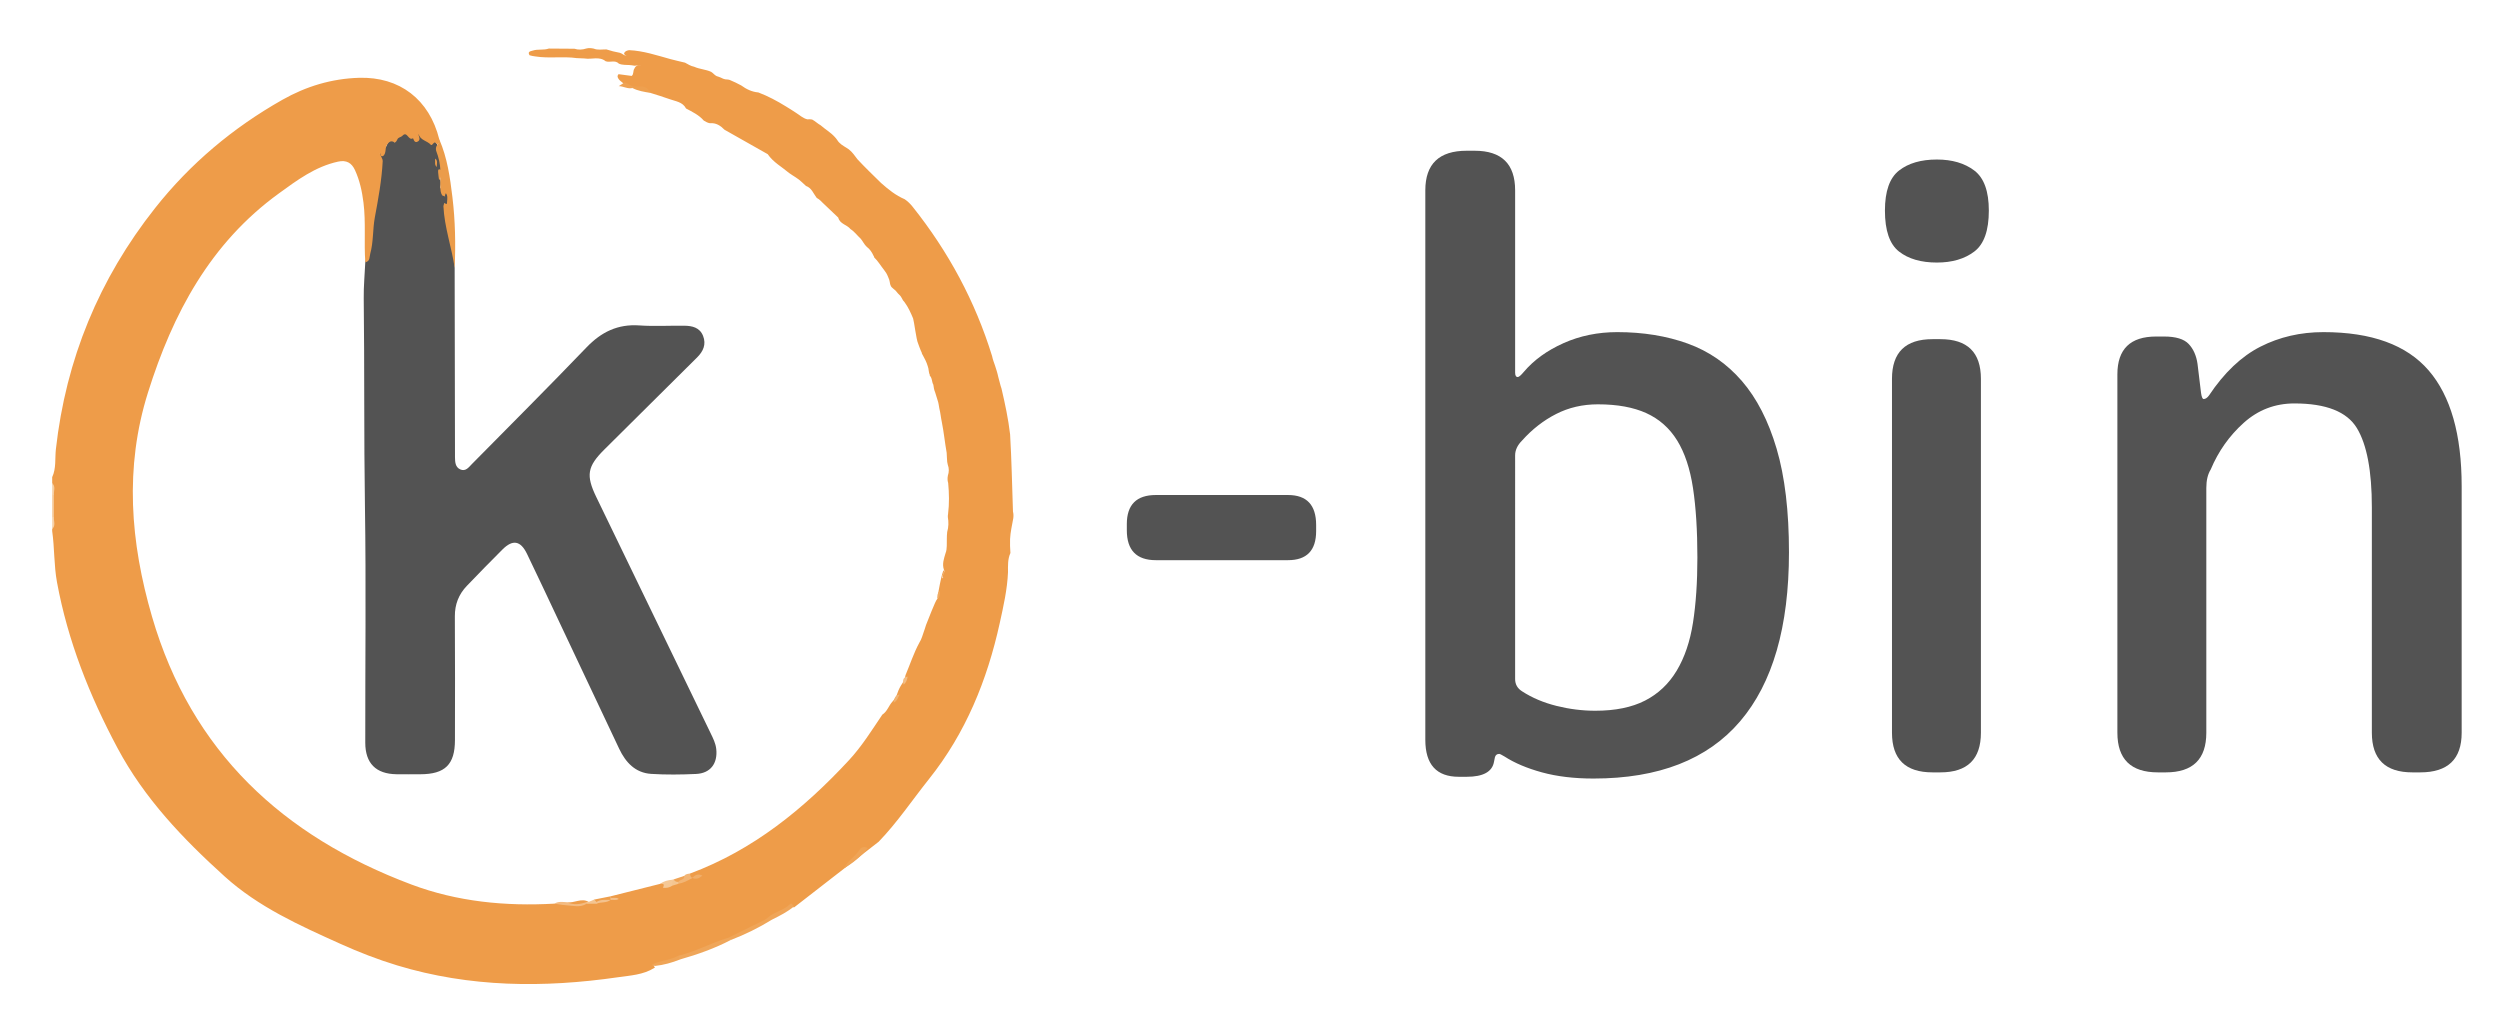 <?xml version="1.0" encoding="utf-8"?>
<!-- Generator: Adobe Illustrator 16.0.0, SVG Export Plug-In . SVG Version: 6.00 Build 0)  -->
<!DOCTYPE svg PUBLIC "-//W3C//DTD SVG 1.1//EN" "http://www.w3.org/Graphics/SVG/1.1/DTD/svg11.dtd">
<svg version="1.1" id="Layer_1" xmlns="http://www.w3.org/2000/svg" xmlns:xlink="http://www.w3.org/1999/xlink" x="0px" y="0px"
	 width="283.926px" height="117.037px" viewBox="0 0 283.926 117.037" enable-background="new 0 0 283.926 117.037"
	 xml:space="preserve">
<rect x="-40.741" y="-51.148" display="none" fill="#535353" width="162" height="194"/>
<g>
	<g>
		<path fill-rule="evenodd" clip-rule="evenodd" fill="#535353" d="M45.521,15.408c-0.016-0.467,0.271-0.723,0.676-0.729
			c0.39-0.006,0.258,0.37,0.278,0.61c0.012,0.142,0.06,0.387,0.206,0.256c0.859-0.77,0.197,0.627,0.697,0.39
			c0.31-0.302-0.16-0.747,0.127-1.113c-0.008,0.97,1.966,0.443,1.999,1.418c0.329,0.144,0.03,0.481,0.115,0.846
			c0.064,0.279,0.345,0.453,0.31,0.736c-0.013,0.11,0.204,1.39,0.174,1.496c-0.422,1.061,0.139,0.898-0.096,1.951
			c0.009,0.199,0.493,0.52,0.593,0.698c0.335,0.515-0.397,1.152-0.028,1.653c0.458,2.252,0.964,4.496,1.063,6.803
			c0.012,6.869,0.024,13.738,0.037,20.607c0,0.302-0.004,0.604,0.001,0.905c0.009,0.539,0.034,1.114,0.591,1.372
			c0.616,0.284,0.972-0.24,1.33-0.604c4.348-4.404,8.726-8.78,13.012-13.245c1.682-1.752,3.553-2.672,6.011-2.499
			c1.69,0.118,3.396,0.012,5.093,0.033c0.9,0.012,1.756,0.194,2.138,1.154c0.384,0.968,0.012,1.765-0.676,2.448
			c-3.507,3.485-7.019,6.966-10.527,10.45c-1.95,1.938-2.119,2.936-0.917,5.42c4.324,8.937,8.651,17.871,12.978,26.806
			c0.279,0.575,0.569,1.144,0.64,1.796c0.178,1.645-0.661,2.76-2.295,2.834c-1.695,0.077-3.401,0.099-5.092-0.008
			c-1.804-0.114-2.902-1.302-3.636-2.85c-2.288-4.825-4.562-9.657-6.842-14.485c-1.205-2.551-2.397-5.105-3.624-7.645
			c-0.733-1.517-1.619-1.673-2.791-0.505c-1.364,1.358-2.706,2.738-4.04,4.126c-0.927,0.965-1.377,2.105-1.367,3.476
			c0.033,4.681,0.017,9.36,0.011,14.041c-0.003,2.778-1.119,3.876-3.926,3.884c-0.906,0.003-1.812,0.011-2.718-0.002
			c-2.327-0.034-3.538-1.235-3.541-3.585c-0.012-8.944,0.101-17.892-0.037-26.835c-0.121-7.886-0.044-15.771-0.138-23.656
			c-0.016-1.354,0.114-2.711,0.176-4.066c0.225-1.125,0.551-2.242,0.649-3.379c0.126-1.477,0.201-2.915,0.676-4.368
			c0.188-0.577,0.31-1.451,0.23-2.214c-0.058-0.553-0.011-1.123,0.252-1.644c0.072-0.129-0.3-0.696-0.137-0.731
			c-0.464-0.516,0.606-0.435,0.732-0.885c0.078-0.277,0.4-0.619,0.464-0.904c0.028-0.094,0.233,0.255,0.281,0.171
			c0.173-0.226,0.014,0.5,0.211,0.293c0.024-0.137,0.049-0.274,0.074-0.411C45.021,15.423,45.393,15.652,45.521,15.408z"/>
	</g>
	<g>
		<path fill-rule="evenodd" clip-rule="evenodd" fill="#EE9C49" d="M90.2,103.042c-0.171,0.146-0.19-0.582-0.566-0.021
			c-0.419,0.628-1.316,0.794-1.988,1.189c-1.101,0.846-2.354,1.408-3.638,1.903c-0.418,0.161-0.831,0.324-1.214,0.558
			c-1.858,0.767-3.712,1.545-5.632,2.151c-0.901,0.308-1.801,0.636-2.753,0.741c-0.445,0.05,0.14,0.299-0.097,0.364
			c-1.261,0.791-2.73,0.857-4.122,1.059c-8.442,1.221-16.831,1.156-25.08-1.344c-2.204-0.668-4.35-1.503-6.447-2.448
			c-4.644-2.093-9.306-4.18-13.14-7.646c-4.742-4.287-9.122-8.863-12.18-14.595c-3.185-5.968-5.641-12.164-6.871-18.831
			c-0.355-1.928-0.272-3.887-0.547-5.816c0-0.075,0-0.151,0-0.227c0.236-0.471,0.061-0.974,0.117-1.459c0-0.761,0-1.521,0-2.281
			c-0.055-0.488,0.12-0.994-0.116-1.469c0-0.226,0-0.452,0-0.679c0.473-1.01,0.302-2.116,0.419-3.169
			c1.142-10.216,4.902-19.342,11.27-27.393c3.999-5.057,8.851-9.125,14.46-12.298c2.701-1.528,5.587-2.4,8.696-2.494
			c4.615-0.138,7.996,2.461,9.119,6.996c0.043,0.099,0.053,0.2,0.034,0.304c-0.071,0.134-0.289,0.286-0.313,0.245
			c-0.31-0.529-0.433,0.149-0.657,0.09c-0.409-0.493-1.251-0.523-1.413-1.263c-0.053,0.253,0.298,0.604-0.063,0.848
			c-0.451,0.306-0.53-0.385-0.58-0.354c-0.523,0.329-0.644-0.861-1.183-0.295c-0.179,0.191-0.517,0.174-0.61,0.477
			c-0.061,0.131-0.137,0.248-0.272,0.313c-0.307-0.234-0.57-0.175-0.796,0.12c-0.167,0.195-0.226,0.429-0.242,0.678
			c-0.032,0.264-0.057,0.53-0.276,0.721c-0.335,0.13-0.265-0.211-0.384-0.347c0.047,0.342,0.325,0.587,0.328,0.932
			c-0.11,2.158-0.5,4.271-0.894,6.391c-0.25,1.352-0.146,2.769-0.521,4.116c-0.103,0.37,0.002,0.869-0.561,0.98
			c-0.162-2.257,0.076-4.524-0.208-6.78c-0.161-1.279-0.428-2.523-0.968-3.695c-0.375-0.813-0.964-1.164-1.917-0.956
			c-2.586,0.564-4.639,2.099-6.709,3.6c-7.813,5.662-12.07,13.671-14.881,22.624c-2.679,8.533-2.002,16.996,0.461,25.455
			c4.468,15.343,14.871,24.94,29.458,30.419c5.207,1.955,10.687,2.487,16.24,2.171c1.18-0.197,2.382,0.236,3.556-0.124
			c0.351,0.034,0.703,0.063,1.042-0.073c0.52-0.159,1.053-0.252,1.591-0.317c0.1-0.005,0.201-0.011,0.301-0.017
			c0.108-0.026,0.223,0.035,0.33-0.021c-0.138,0.023-0.274,0.005-0.41-0.022c-0.057-0.05-0.081-0.104-0.072-0.164
			c0.008-0.061,0.02-0.092,0.036-0.092c1.883-0.473,3.767-0.946,5.65-1.419c0.431-0.341,0.83,0.624,1.265,0.027
			c0.245-0.081,0.491-0.16,0.734-0.247c0.527-0.178,1.03-0.444,1.607-0.436c0.053-0.035,0.12-0.038,0.176-0.068
			c-0.108,0.023-0.208,0.073-0.318,0.093c-0.215-0.15-0.21-0.334-0.087-0.537c7.17-2.664,12.914-7.337,18.04-12.859
			c1.462-1.576,2.602-3.409,3.8-5.188c0.549-0.347,0.715-0.991,1.122-1.448c0.263-0.293,0.486-0.61,0.595-0.996
			c0.127-0.382,0.308-0.737,0.532-1.071c0.206-0.292,0.326-0.619,0.386-0.971c0.52-1.228,0.928-2.504,1.567-3.681
			c0.135-0.211,0.235-0.438,0.316-0.674c0.084-0.226,0.157-0.455,0.232-0.684c0.023-0.066,0.046-0.133,0.069-0.2
			c0.052-0.155,0.103-0.31,0.149-0.466c0.132-0.303,1.08-2.827,1.278-2.959c0.13-0.093,0.122-0.244,0.161-0.376
			c-0.079,0.099-0.017,0.258-0.148,0.336c-0.059,0.035,0.57-3.376,0.725-3.187c0.114,0.31-0.224,0.526-0.153,0.746
			c-0.058,0.225,0.104,0.12,0.075,0.07c-0.18-0.308,0.284-0.577,0.087-0.911c-0.216-0.646,0.006-1.244,0.183-1.849
			c0.11-0.269,0.136-0.553,0.144-0.84c0.023-0.527-0.019-1.056,0.047-1.581c0.161-0.561,0.174-1.127,0.074-1.7
			c-0.005-0.118,0.005-0.235,0.026-0.352c0.146-1.173,0.122-2.345,0.012-3.517c-0.035-0.11-0.056-0.224-0.067-0.338
			c-0.015-0.168,0-0.335,0.033-0.499c0.138-0.411,0.147-0.822-0.01-1.232c-0.031-0.107-0.052-0.216-0.067-0.326
			c-0.039-0.342-0.031-0.686-0.059-1.027c-0.209-1.165-0.32-2.346-0.553-3.507c-0.111-0.501-0.146-1.018-0.277-1.516
			c-0.061-0.317-0.088-0.642-0.201-0.948c-0.089-0.299-0.187-0.595-0.276-0.894c-0.125-0.28-0.167-0.579-0.209-0.878
			c-0.194-0.327-0.111-0.768-0.428-1.044l0.048-0.031c-0.181-0.314-0.114-0.689-0.251-1.015c-0.071-0.235-0.155-0.466-0.266-0.686
			c-0.147-0.257-0.26-0.531-0.415-0.783l0.021-0.016c-0.181-0.364-0.45-1.137-0.45-1.137c-0.184-0.359-0.44-2.453-0.553-2.803
			c-0.268-0.646-0.554-1.282-0.971-1.848c-0.066-0.066-0.125-0.14-0.18-0.215c-0.049-0.073-0.09-0.153-0.126-0.233
			c-0.073-0.15-0.166-0.287-0.292-0.399c-0.093-0.081-0.177-0.171-0.253-0.268c-0.053-0.061-0.103-0.125-0.154-0.188
			c-0.087-0.086-0.181-0.165-0.28-0.238c-0.069-0.05-0.131-0.107-0.188-0.171c-0.026-0.034-0.05-0.069-0.076-0.104
			c-0.041-0.076-0.071-0.156-0.092-0.239c-0.02-0.084-0.033-0.168-0.045-0.253c-0.02-0.085-0.037-0.169-0.059-0.253
			c-0.046-0.127-0.1-0.25-0.152-0.375c-0.107-0.269-0.255-0.512-0.437-0.735c-0.379-0.47-0.678-1.001-1.12-1.422
			c-0.004-0.068-0.028-0.129-0.071-0.182c-0.181-0.394-0.41-0.751-0.765-1.013c-0.292-0.263-0.444-0.63-0.692-0.926
			c-0.394-0.355-0.701-0.804-1.159-1.092c-0.397-0.506-1.211-0.568-1.391-1.306c-0.622-0.591-1.244-1.182-1.866-1.773
			c-0.067-0.081-0.143-0.153-0.228-0.218l-0.004-0.002c-0.103-0.118-0.259-0.163-0.37-0.271c-0.362-0.476-0.553-1.105-1.196-1.329
			c-0.152-0.141-0.304-0.281-0.456-0.422c-0.43-0.428-0.974-0.698-1.46-1.047c-0.823-0.7-1.805-1.219-2.432-2.142
			c-1.635-0.925-3.271-1.85-4.906-2.774c-0.456-0.466-0.969-0.806-1.662-0.74c-0.257-0.037-0.471-0.174-0.691-0.299
			c-0.55-0.638-1.295-0.987-2.016-1.374c-0.389-0.755-1.185-0.811-1.858-1.058c-0.728-0.268-1.475-0.482-2.213-0.72
			c-0.521-0.569-1.271-0.438-1.917-0.625c-0.376-0.06-0.747-0.136-1.055-0.384c-0.265-0.257-0.631-0.424-0.736-0.823
			c-0.004-0.111,0.033-0.207,0.109-0.287c0.5,0.065,1,0.132,1.501,0.198c0.258-0.222,0.121-0.589,0.308-0.837
			c0.144-0.365,0.446-0.381,0.77-0.346c-0.258-0.056-0.511,0.018-0.766,0.025c-0.375-0.075-0.753-0.093-1.134-0.099
			c-0.22-0.01-0.433-0.047-0.635-0.136c-0.433-0.454-1.016-0.095-1.501-0.271c-0.735-0.6-1.607-0.173-2.402-0.318
			C66.086,6.631,65.79,6.616,65.494,6.6c-1.56-0.223-3.141,0.06-4.701-0.192c-0.222-0.035-0.445-0.059-0.657-0.135
			c-0.25-0.435,0.116-0.444,0.367-0.527c0.593-0.196,1.233-0.022,1.826-0.231c0.971,0.007,1.941,0.014,2.912,0.021
			c0.453,0.146,0.901,0.118,1.348-0.027c0.283-0.076,0.564-0.047,0.845,0.013c0.467,0.196,0.956,0.079,1.436,0.09
			c0.5,0.162,1.008,0.297,1.528,0.385c0.144,0.045,0.271,0.12,0.396,0.207c0.108,0.075,0.234,0.11,0.37,0.082
			c-0.157-0.015-0.292-0.055-0.285-0.255c0.118-0.229,0.332-0.292,0.56-0.335c1.631,0.07,3.165,0.594,4.718,1.021
			c0.542,0.148,1.093,0.265,1.638,0.399c0.335,0.18,0.656,0.394,1.041,0.464c0.614,0.281,1.31,0.297,1.924,0.579
			c0.119,0.074,0.225,0.165,0.323,0.263c0.091,0.082,0.185,0.163,0.296,0.219c0.075,0.023,0.149,0.05,0.224,0.074
			c0.075,0.021,0.147,0.049,0.218,0.082c0.104,0.05,0.208,0.102,0.315,0.146c0.077,0.022,0.152,0.047,0.229,0.065
			c0.17,0.021,0.343,0.013,0.508,0.071c0.444,0.188,0.882,0.39,1.305,0.623c0.585,0.427,1.219,0.734,1.952,0.798
			c1.101,0.418,2.133,0.973,3.133,1.59c0.396,0.235,0.782,0.49,1.168,0.741c0.408,0.254,0.761,0.604,1.249,0.72
			c0.19,0.002,0.382-0.021,0.569,0.031c0.342,0.181,0.614,0.463,0.953,0.648c0.515,0.455,1.124,0.797,1.59,1.312
			c0.103,0.105,0.195,0.221,0.28,0.341c0.252,0.436,0.679,0.666,1.086,0.918c0.087,0.049,0.167,0.104,0.247,0.165
			c0.402,0.31,0.674,0.732,0.979,1.127c0.865,0.931,1.782,1.808,2.687,2.697c0.817,0.72,1.656,1.406,2.673,1.836
			c0.347,0.235,0.644,0.528,0.902,0.852c4.061,5.095,7.105,10.729,9.025,16.963c0.076,0.374,0.21,0.729,0.337,1.088
			c0.133,0.421,0.277,0.84,0.363,1.274c0.135,0.444,0.217,0.901,0.373,1.34c0.402,1.719,0.771,3.442,0.974,5.198
			c0.172,2.918,0.222,5.839,0.325,8.758c0.066,0.258,0.07,0.518,0.032,0.778c-0.139,0.774-0.32,1.543-0.361,2.333
			c-0.016,0.531-0.002,1.063,0.04,1.594c-0.32,0.7-0.277,1.447-0.275,2.188c-0.085,1.965-0.521,3.875-0.941,5.784
			c-1.424,6.472-3.859,12.472-8.04,17.71c-1.896,2.376-3.587,4.916-5.708,7.111"/>
		<path fill-rule="evenodd" clip-rule="evenodd" fill="#F5C999" d="M6.126,56.225c-0.001,0.834-0.001,1.668-0.002,2.502
			c-0.069,0.094-0.135,0.096-0.198-0.006c0-0.831,0-1.661,0-2.491C5.99,56.129,6.057,56.128,6.126,56.225z"/>
		<path fill-rule="evenodd" clip-rule="evenodd" fill="#F7D2AA" d="M5.926,58.721c0.066,0.002,0.132,0.004,0.198,0.006
			c-0.037,0.455,0.235,0.956-0.198,1.353C5.926,59.626,5.926,59.174,5.926,58.721z"/>
		<path fill-rule="evenodd" clip-rule="evenodd" fill="#F6D0A6" d="M6.126,56.225c-0.067,0.002-0.134,0.004-0.201,0.005
			c0-0.453,0-0.906,0-1.359C6.357,55.268,6.081,55.771,6.126,56.225z"/>
		<path fill-rule="evenodd" clip-rule="evenodd" fill="#EB9C4A" d="M51.635,30.421c-0.339-2.356-1.168-4.623-1.277-7.021
			c0.044-0.179,0.11-0.352,0.137-0.536c-0.017-0.235,0.295-0.585-0.232-0.637c-0.234-0.282-0.24-0.622-0.255-0.96
			c-0.006-0.602-0.002-1.201-0.004-1.801c0.019-0.812-0.188-1.578-0.465-2.33c-0.115-0.382,0.084-0.663,0.3-0.939
			c0.017-0.121,0.035-0.241,0.052-0.362c0.914,2.095,1.223,4.336,1.492,6.57C51.703,25.065,51.759,27.743,51.635,30.421z"/>
		<path fill-rule="evenodd" clip-rule="evenodd" fill="#F3BB81" d="M66.615,102.639c-0.751,0.48-1.56,0.21-2.347,0.166
			c-0.437-0.024-0.87-0.116-1.305-0.178c0.448-0.278,0.937-0.191,1.419-0.162c0.741,0.229,1.459-0.027,2.186-0.1
			C66.692,102.439,66.707,102.53,66.615,102.639z"/>
		<path fill-rule="evenodd" clip-rule="evenodd" fill="#EEA04F" d="M71.828,9.803c0.734,0.077,1.619-0.252,2.013,0.745
			c-0.688-0.12-1.383-0.218-2.014-0.55c-0.078-0.043-0.104-0.087-0.078-0.13S71.801,9.803,71.828,9.803z"/>
		<path fill-rule="evenodd" clip-rule="evenodd" fill="#F5C896" d="M76.354,100.588c-0.326,0.219-0.682,0.295-1.068,0.228
			c0.187-0.342,0.111-0.505-0.299-0.438c0.398-0.324,0.875-0.417,1.367-0.467C76.534,100.136,76.548,100.362,76.354,100.588z"/>
		<path fill-rule="evenodd" clip-rule="evenodd" fill="#F2B575" d="M78.363,99.209c0.025,0.199,0.051,0.397,0.256,0.505
			l-0.003-0.006c-0.494,0.308-1.009,0.568-1.59,0.668c-0.075-0.075-0.106-0.165-0.101-0.27c0.126-0.38,0.609-0.316,0.787-0.633
			C77.874,99.249,78.125,99.245,78.363,99.209z"/>
		<path fill-rule="evenodd" clip-rule="evenodd" fill="#EE9D4A" d="M66.623,102.446c-0.744,0.26-1.49,0.369-2.24,0.02
			c0.826,0.143,1.639-0.528,2.47-0.037C66.784,102.523,66.707,102.529,66.623,102.446z"/>
		<path fill-rule="evenodd" clip-rule="evenodd" fill="#EE9E4B" d="M69.336,101.796c-0.001,0.057-0.002,0.112-0.004,0.169
			c0.129,0.081,0.129,0.162-0.001,0.242l0.013-0.01c-0.503,0.216-1.09,0.032-1.576,0.329c-0.209-0.029-0.332-0.13-0.295-0.36
			C68.094,102.043,68.715,101.919,69.336,101.796z"/>
		<path fill-rule="evenodd" clip-rule="evenodd" fill="#EFA253" d="M71.828,9.803c0,0.065,0,0.131,0,0.196
			c-0.548,0.129-1.032-0.209-1.561-0.218c0.225-0.143,0.45-0.284,0.675-0.427C71.237,9.504,71.533,9.654,71.828,9.803z"/>
		<path fill-rule="evenodd" clip-rule="evenodd" fill="#EFA355" d="M77.712,99.474c0.05,0.501-0.522,0.393-0.677,0.692
			c-0.315,0.154-0.526,0.121-0.524-0.292C76.912,99.741,77.312,99.608,77.712,99.474z"/>
		<path fill-rule="evenodd" clip-rule="evenodd" fill="#F4C490" d="M67.473,102.167c0.092,0.09,0.185,0.179,0.277,0.269
			c0.077,0.045,0.103,0.089,0.077,0.133c-0.026,0.043-0.051,0.065-0.078,0.065c-0.378,0.002-0.756,0.004-1.133,0.006
			c0.003-0.064,0.005-0.129,0.007-0.193c0.077-0.006,0.153-0.012,0.23-0.018C67.06,102.34,67.266,102.253,67.473,102.167z"/>
		<path fill-rule="evenodd" clip-rule="evenodd" fill="#F4C591" d="M76.511,99.875c0.109,0.216,0.296,0.292,0.524,0.292
			c0,0.07-0.003,0.14-0.008,0.21c-0.225,0.07-0.449,0.142-0.673,0.212c0-0.227,0-0.452,0-0.678
			C76.403,99.883,76.455,99.872,76.511,99.875z"/>
		<path fill-rule="evenodd" clip-rule="evenodd" fill="#F9E1C4" d="M93.106,22.725c0.076,0.073,0.152,0.146,0.228,0.218
			C93.258,22.871,93.183,22.798,93.106,22.725z"/>
		<path fill-rule="evenodd" clip-rule="evenodd" fill="#EFA65A" d="M82.989,106.76c-1.827,0.952-3.757,1.637-5.735,2.199
			c-0.193-0.076-0.335-0.178-0.219-0.416c1.967-0.459,3.737-1.464,5.663-2.035C82.849,106.53,82.946,106.613,82.989,106.76z"/>
		<path fill-rule="evenodd" clip-rule="evenodd" fill="#EFA558" d="M82.989,106.76c-0.097-0.084-0.194-0.168-0.291-0.252
			c1.38-0.677,2.764-1.348,4.139-2.036c0.225-0.113,0.412-0.304,0.616-0.459c0.198,0.079,0.316,0.198,0.221,0.429
			C86.186,105.364,84.622,106.132,82.989,106.76z"/>
		<path fill-rule="evenodd" clip-rule="evenodd" fill="#EFA456" d="M98.57,96.326c-0.775,0.921-1.676,1.69-2.725,2.284
			c0.438-0.858,1.296-1.359,1.822-2.152C97.847,96.186,98.23,96.114,98.57,96.326z"/>
		<path fill-rule="evenodd" clip-rule="evenodd" fill="#EFA559" d="M87.674,104.442c-0.074-0.143-0.147-0.286-0.221-0.429
			c0.716-0.497,1.611-0.682,2.256-1.314c0.26-0.255,0.307,0.211,0.509,0.214C89.449,103.554,88.564,104.003,87.674,104.442z"/>
		<path fill-rule="evenodd" clip-rule="evenodd" fill="#EFA456" d="M77.035,108.543c0.073,0.139,0.146,0.277,0.219,0.416
			c-0.924,0.369-1.874,0.638-2.866,0.744c-0.123-0.064-0.626-0.036-0.079-0.273C75.188,109.047,76.187,109.027,77.035,108.543z"/>
		<path fill-rule="evenodd" clip-rule="evenodd" fill="#F1AE68" d="M78.62,99.714c0.286-0.303,0.589-0.54,1.151-0.279
			c-0.395,0.37-0.742,0.447-1.154,0.273L78.62,99.714z"/>
		<path fill-rule="evenodd" clip-rule="evenodd" fill="#F4C28D" d="M67.749,102.633c0-0.066,0.001-0.132,0.001-0.198
			c0.494-0.328,1.054-0.214,1.594-0.237C68.879,102.59,68.257,102.403,67.749,102.633z"/>
		<path fill-rule="evenodd" clip-rule="evenodd" fill="#F3BD84" d="M102.628,77.76c-0.108-0.433-0.138-0.827,0.449-0.92
			C103.036,77.2,102.91,77.518,102.628,77.76z"/>
		<path fill-rule="evenodd" clip-rule="evenodd" fill="#F1B371" d="M101.492,79.793c0.078-0.414,0.127-0.849,0.677-0.912
			C101.982,79.214,101.894,79.62,101.492,79.793z"/>
		<path fill-rule="evenodd" clip-rule="evenodd" fill="#F0AA61" d="M106.476,68.006c0.042-0.27-0.113-0.583,0.258-0.878
			C106.77,67.512,106.753,67.788,106.476,68.006L106.476,68.006z"/>
		<path fill-rule="evenodd" clip-rule="evenodd" fill="#F4C08A" d="M69.331,102.208c0-0.081,0.001-0.161,0.001-0.242
			c0.309,0.053,0.644-0.092,0.944,0.125C69.974,102.298,69.642,102.167,69.331,102.208z"/>
		<path fill-rule="evenodd" clip-rule="evenodd" fill="#EB9C4A" d="M49.445,18.007c0.286,0.269,0.164,0.573,0.154,0.962
			c-0.29-0.291-0.142-0.553-0.191-0.783C49.42,18.126,49.432,18.067,49.445,18.007z"/>
		<path fill-rule="evenodd" clip-rule="evenodd" fill="#535353" d="M50.76,23.163c-0.818-0.118-0.062-0.642-0.238-0.926
			c0.063-0.077,0.052-0.489,0.218-0.118C50.87,22.412,50.762,22.811,50.76,23.163z"/>
		<path fill-rule="evenodd" clip-rule="evenodd" fill="#EB9C4A" d="M50.103,19.317c-0.091,0.375,0.149,0.819-0.24,1.13
			c-0.036-0.29-0.083-0.579-0.103-0.87C49.744,19.34,49.754,19.092,50.103,19.317z"/>
	</g>
</g>
<g id="binbin">
	<g>
		<path fill="#535353" d="M131.274,63.619c-2.2,0-3.3-1.133-3.3-3.4v-0.7c0-2.2,1.1-3.3,3.3-3.3h15c2.133,0,3.2,1.134,3.2,3.4v0.7
			c0,2.2-1.067,3.3-3.2,3.3H131.274z"/>
		<path fill="#535353" d="M161.874,21.619c0-3,1.565-4.5,4.7-4.5h0.9c3.065,0,4.6,1.5,4.6,4.5v20.7c0,0.334,0.1,0.5,0.3,0.5
			c0.133,0,0.366-0.2,0.7-0.6c1.133-1.333,2.633-2.416,4.5-3.25c1.866-0.833,3.9-1.25,6.1-1.25c2.933,0,5.6,0.434,8,1.3
			c2.4,0.867,4.45,2.284,6.15,4.25c1.7,1.967,3.016,4.534,3.95,7.7c0.933,3.167,1.4,7.084,1.4,11.75c0,8.467-1.85,14.867-5.55,19.2
			c-3.7,4.334-9.25,6.5-16.65,6.5c-2.2,0-4.15-0.234-5.85-0.7c-1.7-0.466-3.117-1.066-4.25-1.8c-0.334-0.2-0.535-0.3-0.6-0.3
			c-0.267,0-0.435,0.134-0.5,0.4l-0.1,0.5c-0.2,1.133-1.234,1.7-3.1,1.7h-0.9c-2.534,0-3.8-1.4-3.8-4.2V21.619z M172.073,77.119
			c0,0.6,0.266,1.067,0.8,1.4c1.133,0.734,2.433,1.284,3.9,1.65c1.466,0.367,2.933,0.55,4.4,0.55c2.266,0,4.15-0.383,5.65-1.15
			c1.5-0.766,2.7-1.9,3.6-3.4s1.516-3.315,1.85-5.45c0.333-2.133,0.5-4.6,0.5-7.4c0-3.065-0.167-5.7-0.5-7.9
			c-0.334-2.2-0.935-4-1.8-5.4c-0.867-1.4-2.035-2.433-3.5-3.1c-1.467-0.666-3.3-1-5.5-1c-1.734,0-3.317,0.367-4.75,1.1
			c-1.435,0.734-2.717,1.734-3.85,3c-0.535,0.534-0.8,1.1-0.8,1.7V77.119z"/>
		<path fill="#535353" d="M219.973,29.818c-1.8,0-3.234-0.416-4.3-1.25c-1.067-0.833-1.6-2.383-1.6-4.65c0-2.2,0.533-3.715,1.6-4.55
			c1.065-0.833,2.5-1.25,4.3-1.25c1.733,0,3.15,0.417,4.25,1.25c1.1,0.834,1.65,2.35,1.65,4.55c0,2.267-0.55,3.817-1.65,4.65
			C223.123,29.403,221.706,29.818,219.973,29.818z M214.873,43.019c0-3,1.533-4.5,4.6-4.5h0.9c3.066,0,4.6,1.5,4.6,4.5v40.2
			c0,3-1.534,4.5-4.6,4.5h-0.9c-3.067,0-4.6-1.5-4.6-4.5V43.019z"/>
		<path fill="#535353" d="M240.472,42.519c0-2.866,1.465-4.3,4.4-4.3h0.9c1.333,0,2.266,0.284,2.8,0.85
			c0.533,0.567,0.866,1.317,1,2.25l0.4,3.3c0.065,0.467,0.166,0.7,0.3,0.7c0.2,0,0.4-0.133,0.6-0.4c1.733-2.6,3.683-4.45,5.85-5.55
			c2.166-1.1,4.55-1.65,7.15-1.65c5.465,0,9.45,1.45,11.95,4.35c2.5,2.9,3.75,7.285,3.75,13.15v28c0,3-1.567,4.5-4.7,4.5h-0.9
			c-3.067,0-4.6-1.5-4.6-4.5v-25.6c0-4.133-0.567-7.133-1.7-9c-1.134-1.866-3.5-2.8-7.1-2.8c-2.2,0-4.117,0.734-5.75,2.2
			c-1.634,1.467-2.884,3.234-3.75,5.3c-0.334,0.535-0.5,1.234-0.5,2.1v27.8c0,3-1.534,4.5-4.6,4.5h-0.9c-3.067,0-4.6-1.5-4.6-4.5
			V42.519z"/>
	</g>
</g>
<g>
</g>
<g>
</g>
<g>
</g>
<g>
</g>
<g>
</g>
<g>
</g>
<g>
</g>
<g>
</g>
<g>
</g>
<g>
</g>
<g>
</g>
<g>
</g>
<g>
</g>
<g>
</g>
<g>
</g>
</svg>
